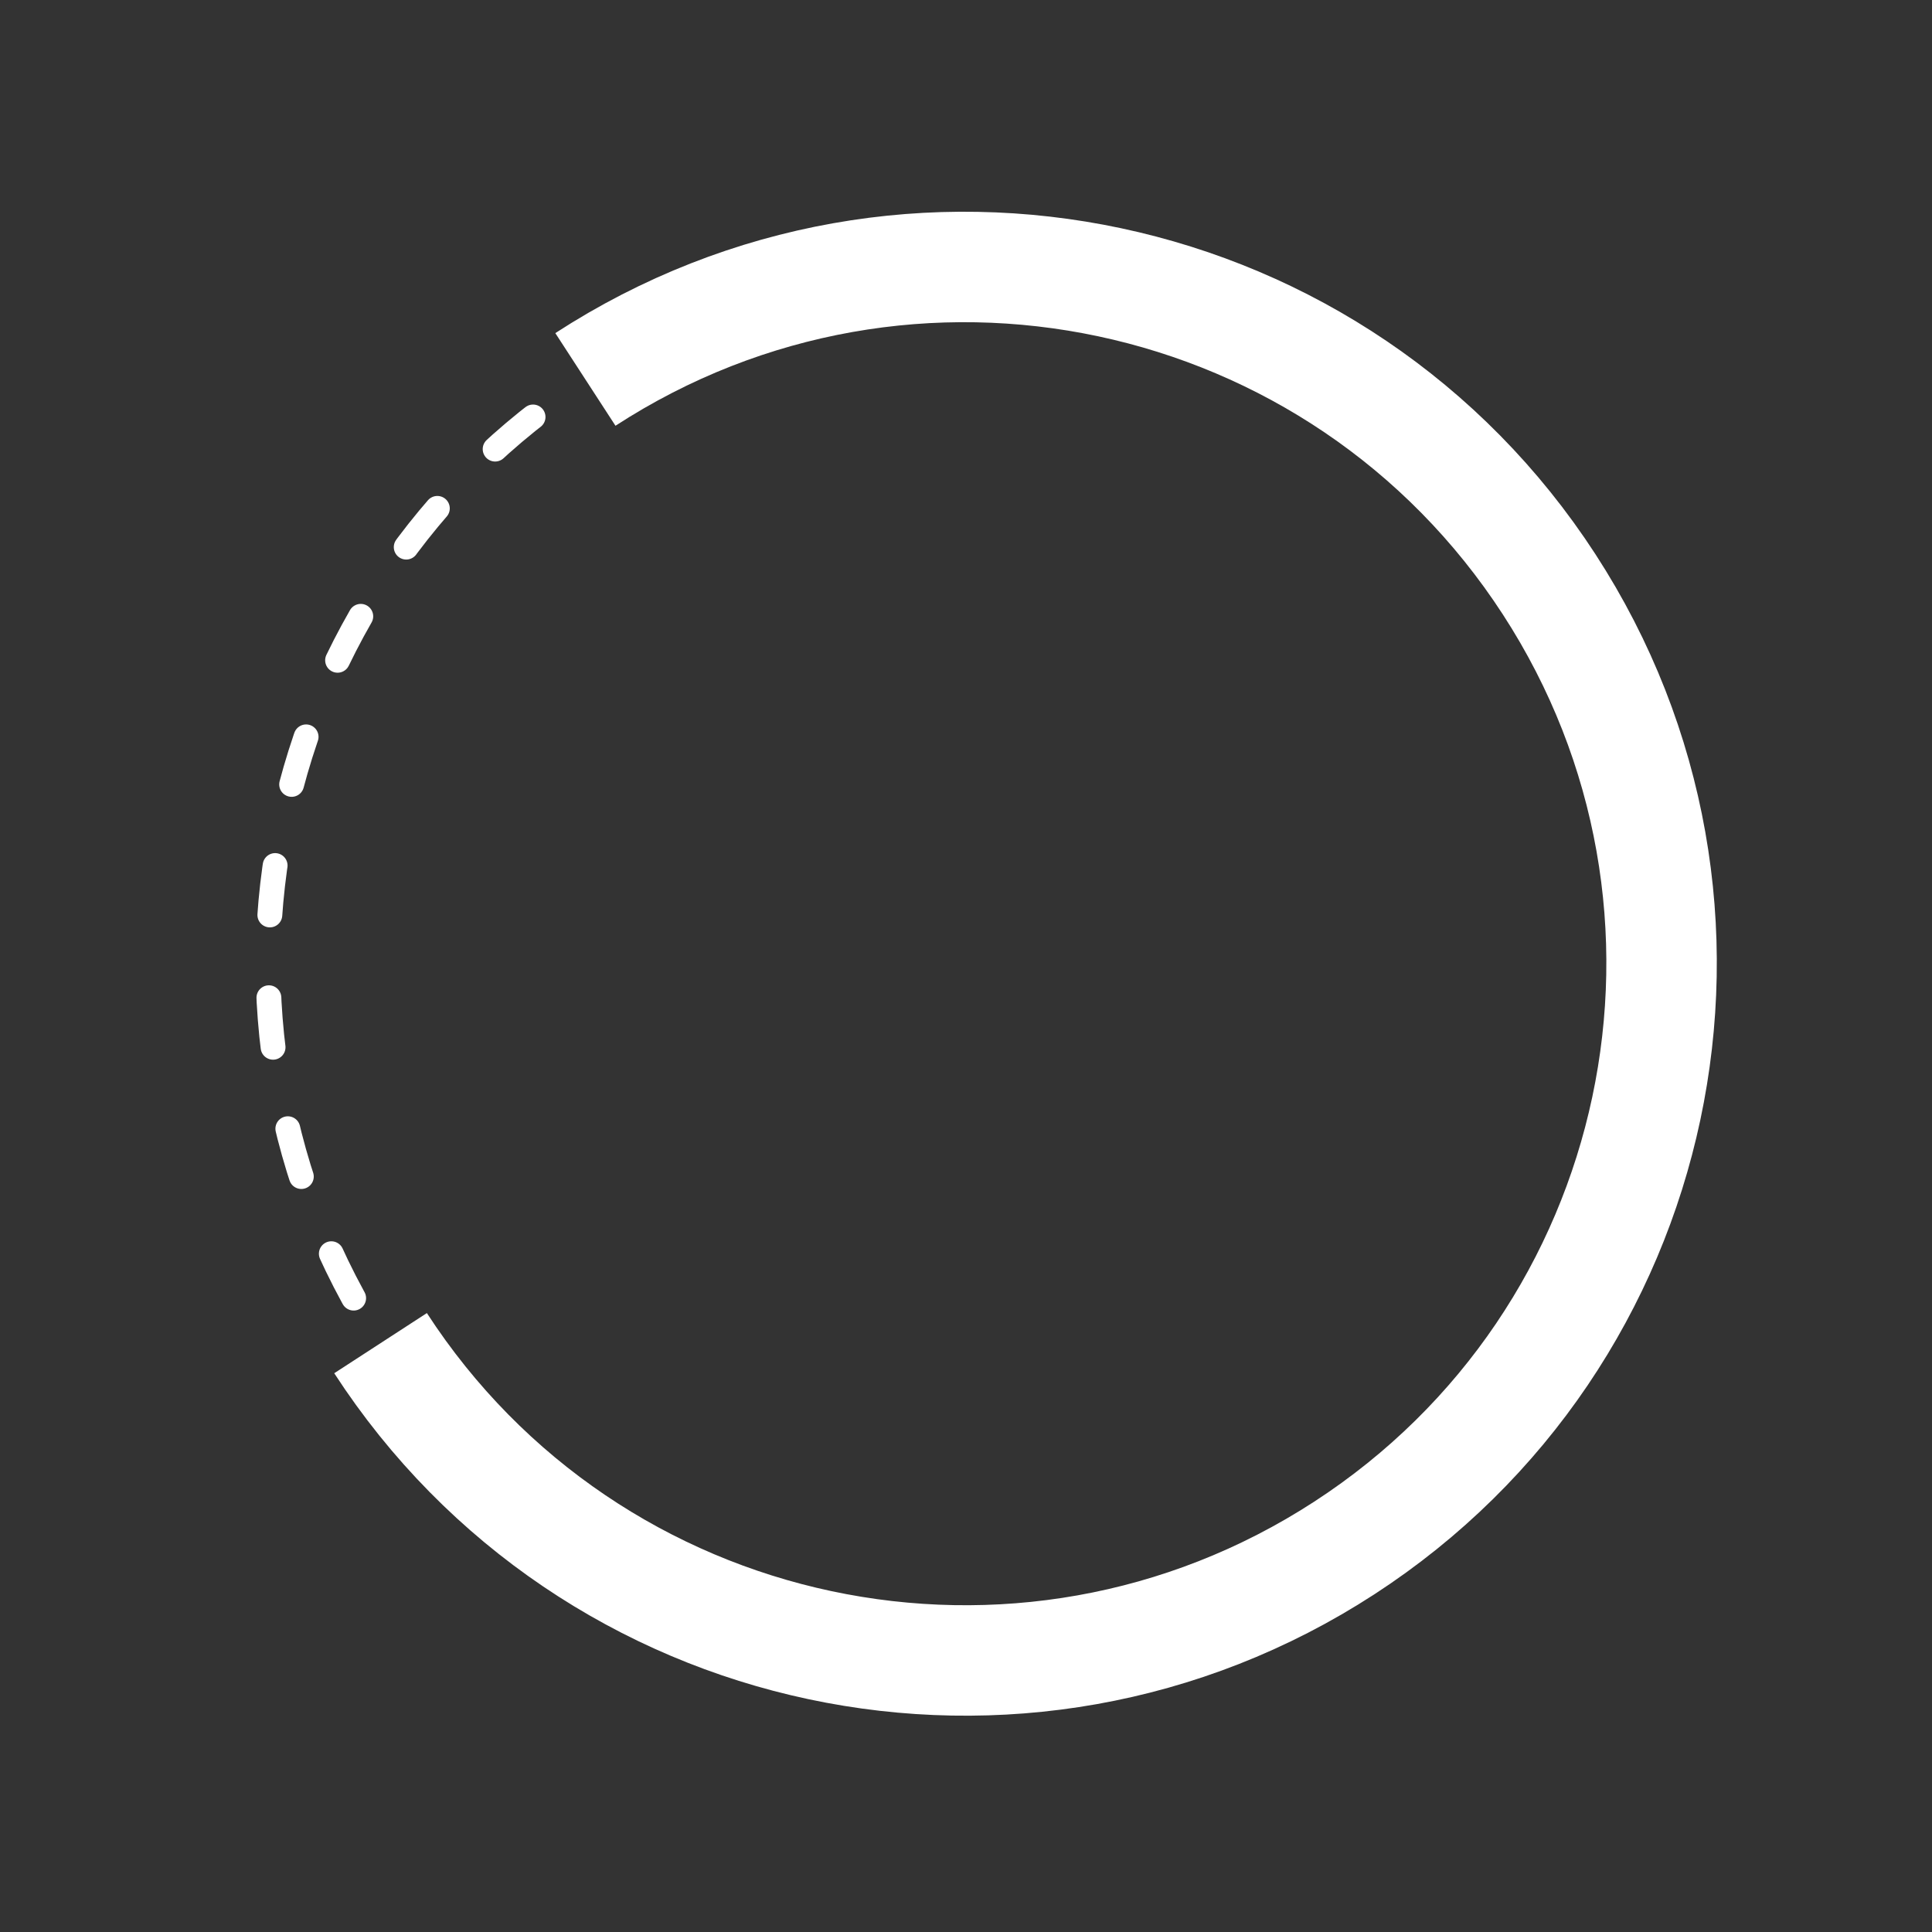 <?xml version="1.0" encoding="UTF-8"?>
<svg width="658px" height="658px" viewBox="0 0 658 658" version="1.1" xmlns="http://www.w3.org/2000/svg" xmlns:xlink="http://www.w3.org/1999/xlink">
    <rect x="0" y="0" width="658" height="658" fill="#333333" stroke="none"/>
    <!-- Generator: Sketch 51.1 (57501) - http://www.bohemiancoding.com/sketch -->
    <title>icon_circle_white_04</title>
    <desc>Created with Sketch.</desc>
    <defs></defs>
    <g id="icon_circle_white_04" stroke="none" stroke-width="1" fill="none" fill-rule="evenodd">
        <g id="Group" transform="translate(328.536, 328.536) rotate(57) translate(-328.536, -328.536) translate(91.036, 91.036)" stroke="#FFFFFF">
            <path d="M237.273,474.547 C368.316,474.547 474.547,368.316 474.547,237.273 C474.547,106.231 368.316,0 237.273,0 C106.231,0 0,106.231 0,237.273 C0,368.316 106.231,474.547 237.273,474.547 Z" id="Oval-5" stroke-width="8.464" stroke-linecap="round" stroke-linejoin="round" stroke-dasharray="16.929,28.215" transform="translate(237.273, 237.273) rotate(-90) translate(-237.273, -237.273) "></path>
            <path d="M237.273,474.547 C368.316,474.547 474.547,368.316 474.547,237.273 C474.547,106.231 368.316,0 237.273,0 C106.231,0 0,106.231 0,237.273" id="Oval-4" stroke-width="37.62" transform="translate(237.273, 237.273) rotate(-360) translate(-237.273, -237.273) "></path>
        </g>
    </g>
</svg>